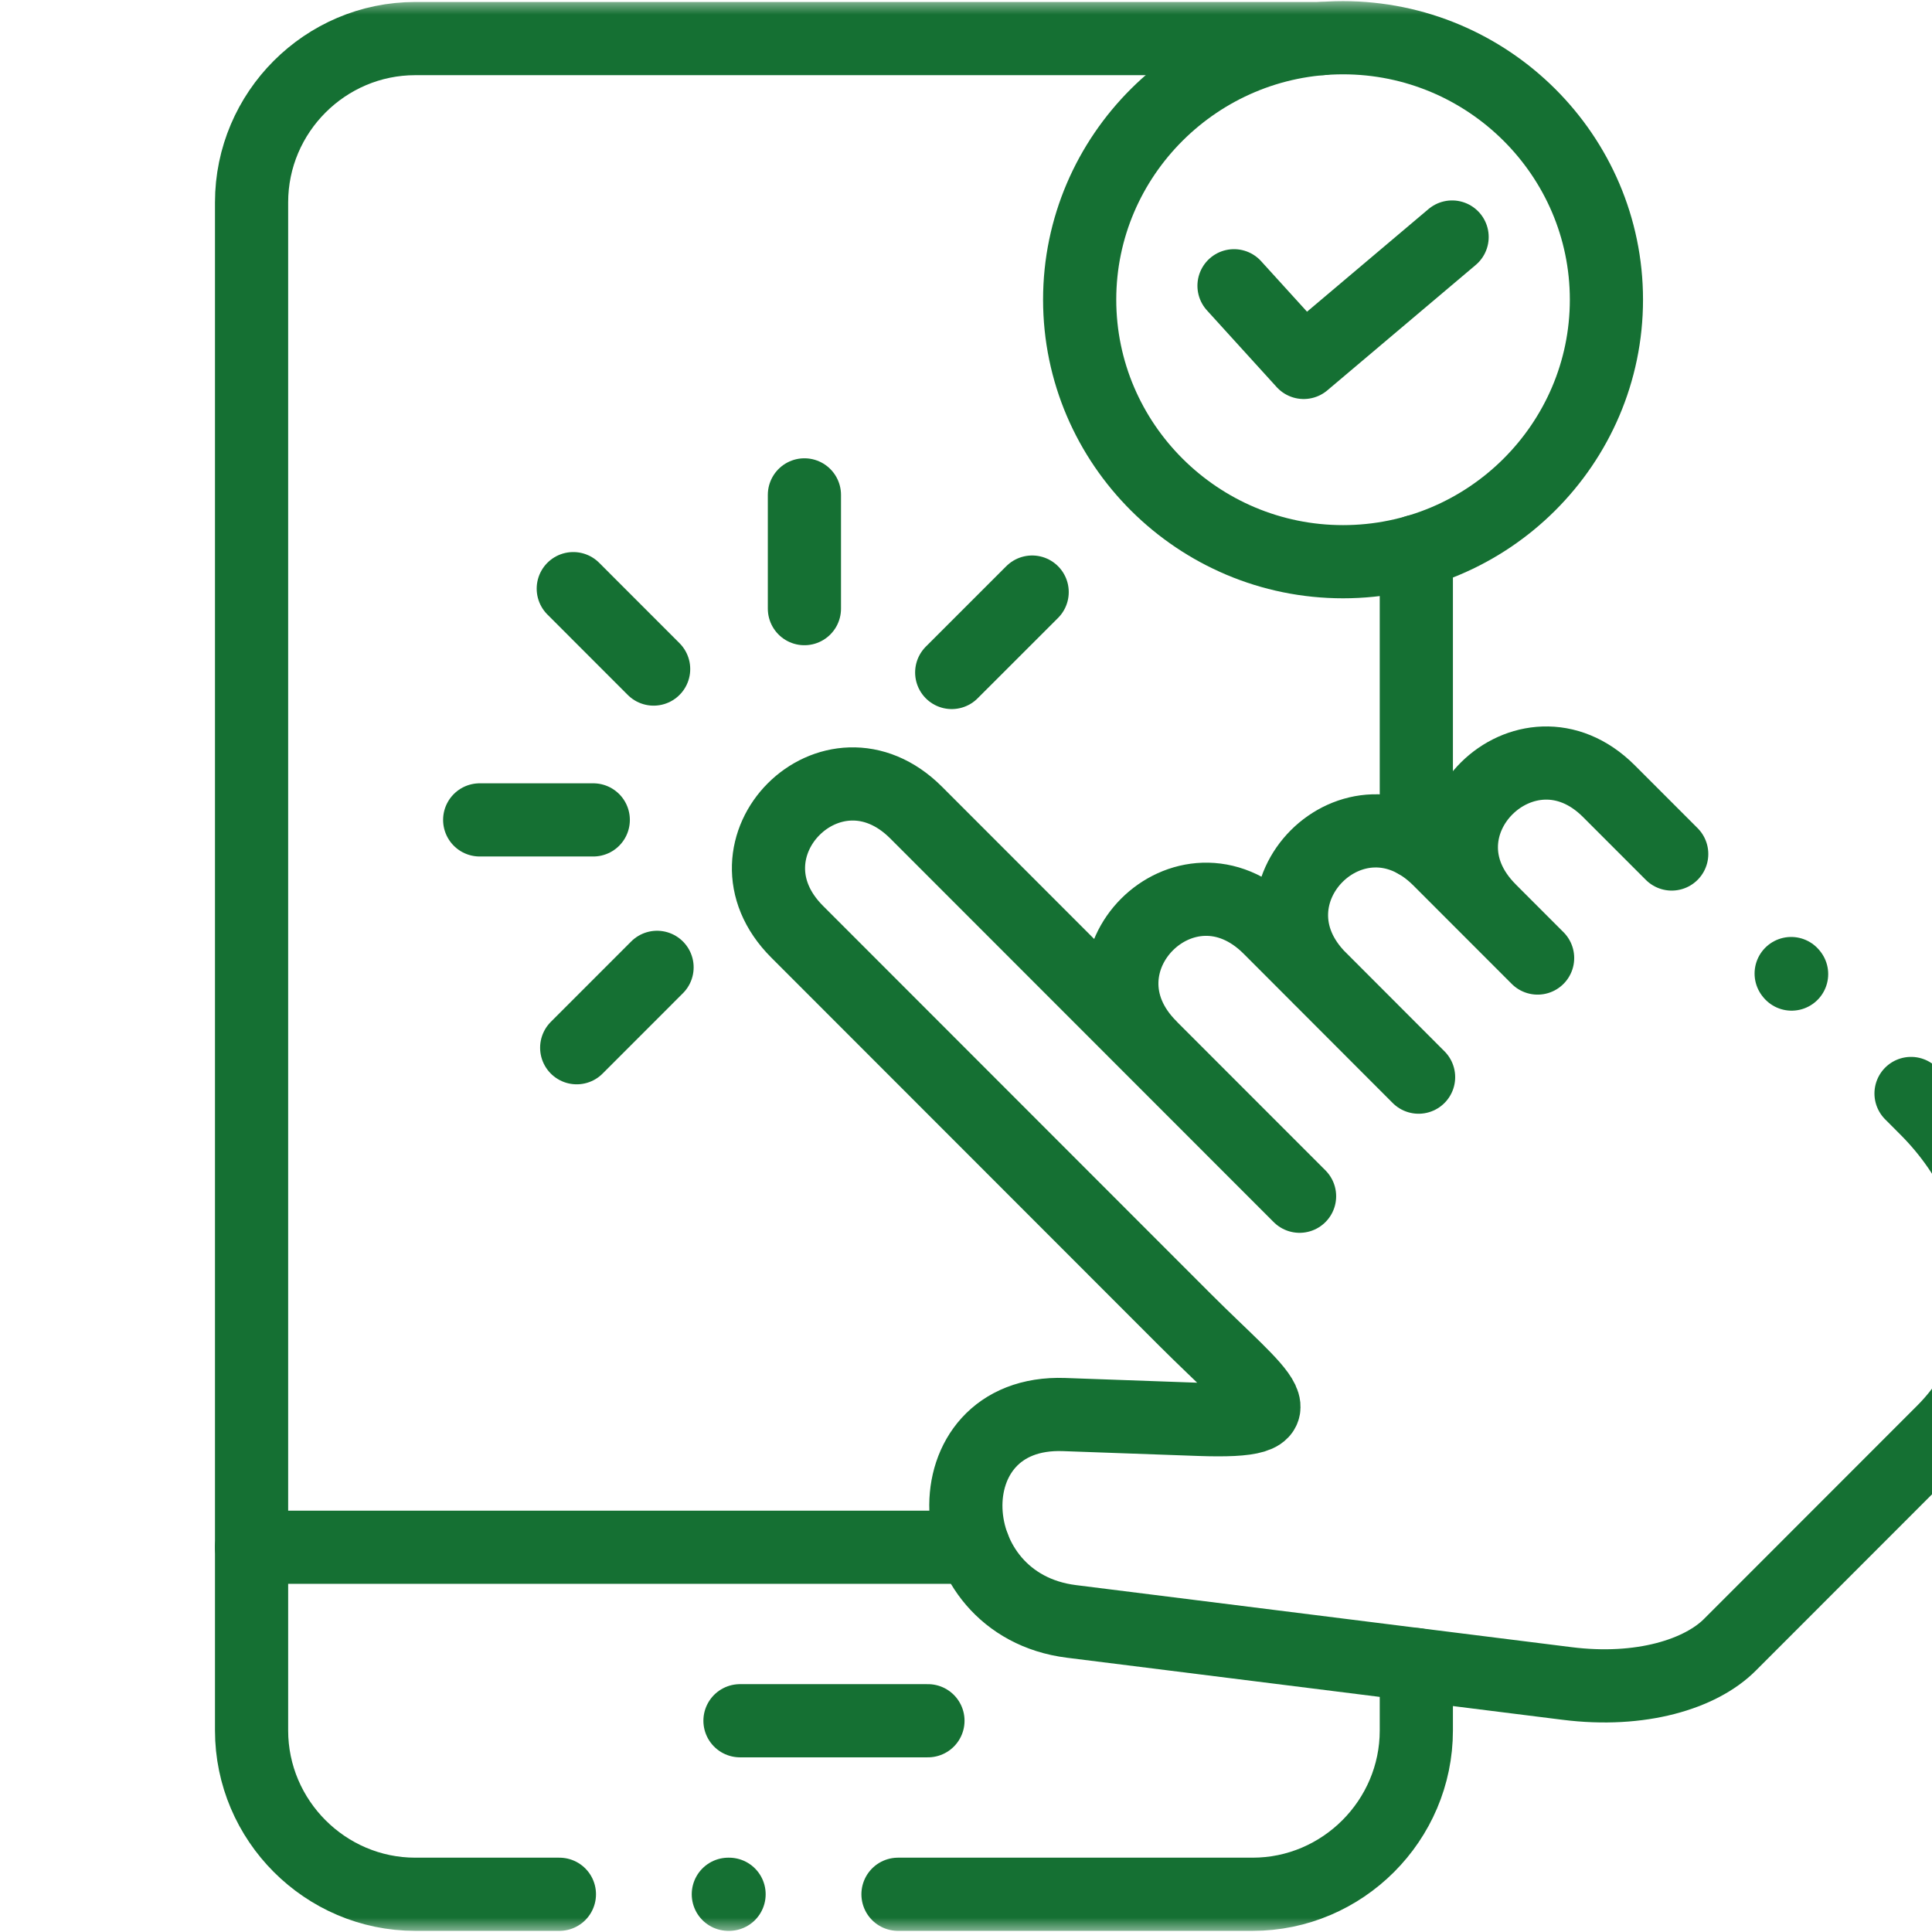 <svg width="66" height="66" viewBox="0 0 66 66" fill="none" xmlns="http://www.w3.org/2000/svg">
<g clip-path="url(#clip0_1_7771)">
<mask id="mask0_1_7771" style="mask-type:luminance" maskUnits="userSpaceOnUse" x="5" y="0" width="67" height="66">
<path d="M5.5 7.62939e-06H71.5V66H5.5V7.62939e-06Z" fill="white"/>
</mask>
<g mask="url(#mask0_1_7771)">
<path d="M8.594 52.856H17.026H33.261" stroke="#157033" stroke-width="2.5" stroke-miterlimit="10" stroke-linecap="round" stroke-linejoin="round"/>
</g>
<path d="M31.7 58.783H25.279" stroke="#157033" stroke-width="2.5" stroke-miterlimit="10" stroke-linecap="round" stroke-linejoin="round"/>
<mask id="mask1_1_7771" style="mask-type:luminance" maskUnits="userSpaceOnUse" x="5" y="0" width="67" height="66">
<path d="M5.5 7.62939e-06H71.5V66H5.5V7.62939e-06Z" fill="white"/>
</mask>
<g mask="url(#mask1_1_7771)">
<path d="M39.303 35.767C36.434 32.9 40.5 28.831 43.369 31.698L48.461 36.797M65.284 37.355L65.802 37.874C69.081 41.154 69.252 46.026 66.383 48.897L59.094 56.19C58.101 57.184 56.06 57.83 53.524 57.509L36.602 55.39C31.966 54.81 31.71 48.159 36.35 48.323L40.96 48.488C44.679 48.619 43.172 47.779 40.449 45.054L27.232 31.829C24.363 28.959 28.429 24.89 31.298 27.761L44.395 40.865M50.896 31.095C48.026 28.225 52.14 24.203 54.962 27.027L57.108 29.174M45.099 33.433C42.23 30.562 46.296 26.493 49.165 29.364L52.527 32.728" stroke="#157033" stroke-width="2.5" stroke-miterlimit="10" stroke-linecap="round" stroke-linejoin="round"/>
<path d="M19.584 20.109L22.329 22.856" stroke="#157033" stroke-width="2.5" stroke-miterlimit="10" stroke-linecap="round" stroke-linejoin="round"/>
<path d="M27.48 16.906V20.792" stroke="#157033" stroke-width="2.5" stroke-miterlimit="10" stroke-linecap="round" stroke-linejoin="round"/>
<path d="M16.387 28.009H20.267" stroke="#157033" stroke-width="2.5" stroke-miterlimit="10" stroke-linecap="round" stroke-linejoin="round"/>
<path d="M19.701 35.792L22.446 33.046" stroke="#157033" stroke-width="2.5" stroke-miterlimit="10" stroke-linecap="round" stroke-linejoin="round"/>
<path d="M35.26 20.226L32.512 22.973" stroke="#157033" stroke-width="2.5" stroke-miterlimit="10" stroke-linecap="round" stroke-linejoin="round"/>
<path d="M45.88 19.189C50.837 19.189 54.878 15.168 54.878 10.237C54.878 5.31 50.837 1.289 45.88 1.289C40.927 1.289 36.883 5.31 36.883 10.237C36.883 15.168 40.927 19.189 45.88 19.189Z" stroke="#157033" stroke-width="2.5" stroke-miterlimit="10" stroke-linecap="round" stroke-linejoin="round"/>
<path d="M42.156 9.762L44.536 12.381L49.606 8.097" stroke="#157033" stroke-width="2.5" stroke-miterlimit="10" stroke-linecap="round" stroke-linejoin="round"/>
<path d="M61.204 33.276L61.189 33.258" stroke="#157033" stroke-width="2.5" stroke-miterlimit="10" stroke-linecap="round" stroke-linejoin="round"/>
<path d="M48.384 18.834V28.761M19.11 64.711H14.186C11.112 64.711 8.594 62.191 8.594 59.115V6.913C8.594 3.834 11.109 1.318 14.186 1.318H45.15M48.384 56.866V59.115C48.384 62.191 45.865 64.711 42.792 64.711H30.677" stroke="#157033" stroke-width="2.5" stroke-miterlimit="10" stroke-linecap="round" stroke-linejoin="round"/>
<path d="M24.881 64.711H24.906" stroke="#157033" stroke-width="2.5" stroke-miterlimit="10" stroke-linecap="round" stroke-linejoin="round"/>
</g>
</g>
<defs>
<clipPath id="clip0_1_7771">
<rect width="66" height="66" fill="white"/>
</clipPath>
</defs>
</svg>
